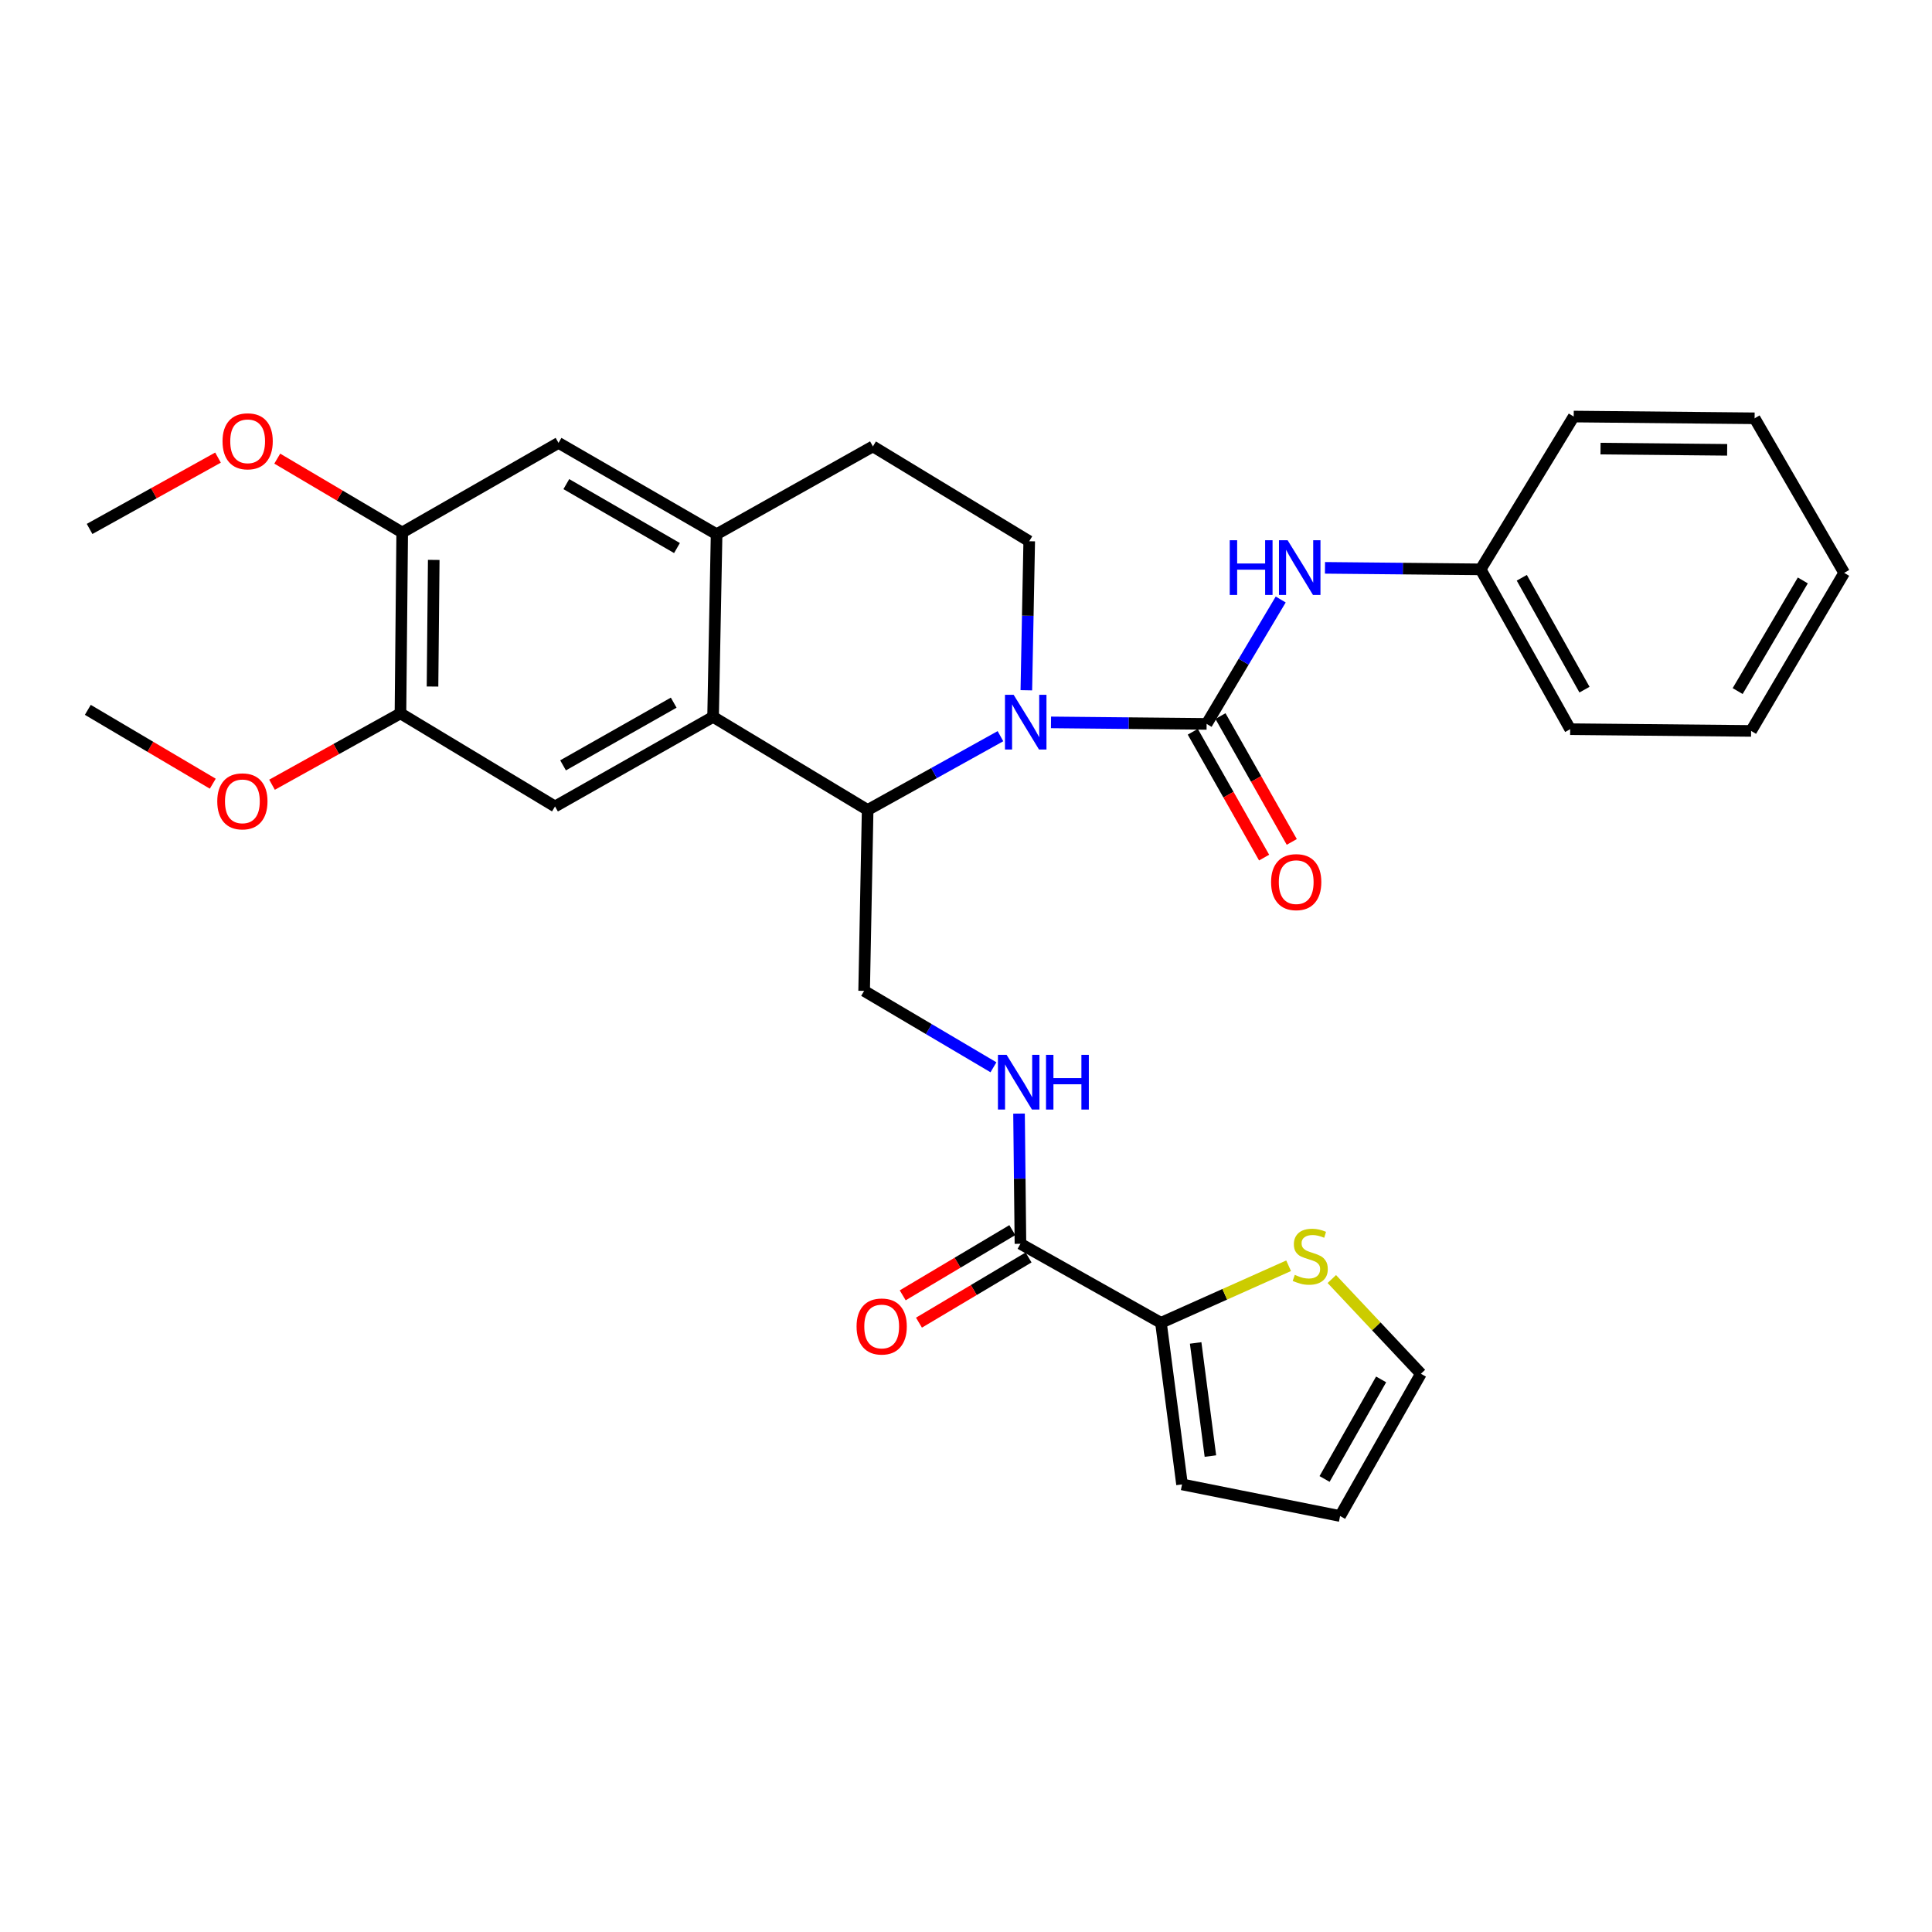 <?xml version='1.0' encoding='iso-8859-1'?>
<svg version='1.1' baseProfile='full'
              xmlns='http://www.w3.org/2000/svg'
                      xmlns:rdkit='http://www.rdkit.org/xml'
                      xmlns:xlink='http://www.w3.org/1999/xlink'
                  xml:space='preserve'
width='1000px' height='1000px' viewBox='0 0 1000 1000'>
<!-- END OF HEADER -->
<rect style='opacity:1.0;fill:#FFFFFF;stroke:none' width='1000' height='1000' x='0' y='0'> </rect>
<path class='bond-0' d='M 600.912,684.688 L 633.947,669.92' style='fill:none;fill-rule:evenodd;stroke:#000000;stroke-width:6px;stroke-linecap:butt;stroke-linejoin:miter;stroke-opacity:1' />
<path class='bond-0' d='M 633.947,669.92 L 666.983,655.151' style='fill:none;fill-rule:evenodd;stroke:#CCCC00;stroke-width:6px;stroke-linecap:butt;stroke-linejoin:miter;stroke-opacity:1' />
<path class='bond-1' d='M 600.912,684.688 L 611.819,768.329' style='fill:none;fill-rule:evenodd;stroke:#000000;stroke-width:6px;stroke-linecap:butt;stroke-linejoin:miter;stroke-opacity:1' />
<path class='bond-1' d='M 618.867,695.106 L 626.502,753.654' style='fill:none;fill-rule:evenodd;stroke:#000000;stroke-width:6px;stroke-linecap:butt;stroke-linejoin:miter;stroke-opacity:1' />
<path class='bond-2' d='M 600.912,684.688 L 528.179,643.782' style='fill:none;fill-rule:evenodd;stroke:#000000;stroke-width:6px;stroke-linecap:butt;stroke-linejoin:miter;stroke-opacity:1' />
<path class='bond-3' d='M 527.45,576.393 L 527.814,610.088' style='fill:none;fill-rule:evenodd;stroke:#0000FF;stroke-width:6px;stroke-linecap:butt;stroke-linejoin:miter;stroke-opacity:1' />
<path class='bond-3' d='M 527.814,610.088 L 528.179,643.782' style='fill:none;fill-rule:evenodd;stroke:#000000;stroke-width:6px;stroke-linecap:butt;stroke-linejoin:miter;stroke-opacity:1' />
<path class='bond-4' d='M 514.211,552.424 L 480.741,532.648' style='fill:none;fill-rule:evenodd;stroke:#0000FF;stroke-width:6px;stroke-linecap:butt;stroke-linejoin:miter;stroke-opacity:1' />
<path class='bond-4' d='M 480.741,532.648 L 447.272,512.873' style='fill:none;fill-rule:evenodd;stroke:#000000;stroke-width:6px;stroke-linecap:butt;stroke-linejoin:miter;stroke-opacity:1' />
<path class='bond-5' d='M 523.972,636.711 L 495.607,653.585' style='fill:none;fill-rule:evenodd;stroke:#000000;stroke-width:6px;stroke-linecap:butt;stroke-linejoin:miter;stroke-opacity:1' />
<path class='bond-5' d='M 495.607,653.585 L 467.242,670.459' style='fill:none;fill-rule:evenodd;stroke:#FF0000;stroke-width:6px;stroke-linecap:butt;stroke-linejoin:miter;stroke-opacity:1' />
<path class='bond-5' d='M 532.386,650.854 L 504.021,667.729' style='fill:none;fill-rule:evenodd;stroke:#000000;stroke-width:6px;stroke-linecap:butt;stroke-linejoin:miter;stroke-opacity:1' />
<path class='bond-5' d='M 504.021,667.729 L 475.657,684.603' style='fill:none;fill-rule:evenodd;stroke:#FF0000;stroke-width:6px;stroke-linecap:butt;stroke-linejoin:miter;stroke-opacity:1' />
<path class='bond-6' d='M 689.349,662.026 L 712.4,686.541' style='fill:none;fill-rule:evenodd;stroke:#CCCC00;stroke-width:6px;stroke-linecap:butt;stroke-linejoin:miter;stroke-opacity:1' />
<path class='bond-6' d='M 712.4,686.541 L 735.451,711.057' style='fill:none;fill-rule:evenodd;stroke:#000000;stroke-width:6px;stroke-linecap:butt;stroke-linejoin:miter;stroke-opacity:1' />
<path class='bond-7' d='M 447.272,512.873 L 449.092,419.239' style='fill:none;fill-rule:evenodd;stroke:#000000;stroke-width:6px;stroke-linecap:butt;stroke-linejoin:miter;stroke-opacity:1' />
<path class='bond-8' d='M 208.182,275.602 L 207.277,369.236' style='fill:none;fill-rule:evenodd;stroke:#000000;stroke-width:6px;stroke-linecap:butt;stroke-linejoin:miter;stroke-opacity:1' />
<path class='bond-8' d='M 224.503,289.806 L 223.869,355.35' style='fill:none;fill-rule:evenodd;stroke:#000000;stroke-width:6px;stroke-linecap:butt;stroke-linejoin:miter;stroke-opacity:1' />
<path class='bond-9' d='M 208.182,275.602 L 289.089,229.238' style='fill:none;fill-rule:evenodd;stroke:#000000;stroke-width:6px;stroke-linecap:butt;stroke-linejoin:miter;stroke-opacity:1' />
<path class='bond-10' d='M 208.182,275.602 L 175.843,256.494' style='fill:none;fill-rule:evenodd;stroke:#000000;stroke-width:6px;stroke-linecap:butt;stroke-linejoin:miter;stroke-opacity:1' />
<path class='bond-10' d='M 175.843,256.494 L 143.504,237.386' style='fill:none;fill-rule:evenodd;stroke:#FF0000;stroke-width:6px;stroke-linecap:butt;stroke-linejoin:miter;stroke-opacity:1' />
<path class='bond-11' d='M 207.277,369.236 L 287.278,417.419' style='fill:none;fill-rule:evenodd;stroke:#000000;stroke-width:6px;stroke-linecap:butt;stroke-linejoin:miter;stroke-opacity:1' />
<path class='bond-12' d='M 207.277,369.236 L 174.036,387.704' style='fill:none;fill-rule:evenodd;stroke:#000000;stroke-width:6px;stroke-linecap:butt;stroke-linejoin:miter;stroke-opacity:1' />
<path class='bond-12' d='M 174.036,387.704 L 140.796,406.172' style='fill:none;fill-rule:evenodd;stroke:#FF0000;stroke-width:6px;stroke-linecap:butt;stroke-linejoin:miter;stroke-opacity:1' />
<path class='bond-13' d='M 289.089,229.238 L 370.91,276.507' style='fill:none;fill-rule:evenodd;stroke:#000000;stroke-width:6px;stroke-linecap:butt;stroke-linejoin:miter;stroke-opacity:1' />
<path class='bond-13' d='M 293.129,250.578 L 350.404,283.667' style='fill:none;fill-rule:evenodd;stroke:#000000;stroke-width:6px;stroke-linecap:butt;stroke-linejoin:miter;stroke-opacity:1' />
<path class='bond-14' d='M 287.278,417.419 L 369.09,371.055' style='fill:none;fill-rule:evenodd;stroke:#000000;stroke-width:6px;stroke-linecap:butt;stroke-linejoin:miter;stroke-opacity:1' />
<path class='bond-14' d='M 291.436,396.147 L 348.704,363.692' style='fill:none;fill-rule:evenodd;stroke:#000000;stroke-width:6px;stroke-linecap:butt;stroke-linejoin:miter;stroke-opacity:1' />
<path class='bond-15' d='M 370.91,276.507 L 369.09,371.055' style='fill:none;fill-rule:evenodd;stroke:#000000;stroke-width:6px;stroke-linecap:butt;stroke-linejoin:miter;stroke-opacity:1' />
<path class='bond-16' d='M 370.91,276.507 L 451.816,231.057' style='fill:none;fill-rule:evenodd;stroke:#000000;stroke-width:6px;stroke-linecap:butt;stroke-linejoin:miter;stroke-opacity:1' />
<path class='bond-17' d='M 369.09,371.055 L 449.092,419.239' style='fill:none;fill-rule:evenodd;stroke:#000000;stroke-width:6px;stroke-linecap:butt;stroke-linejoin:miter;stroke-opacity:1' />
<path class='bond-18' d='M 112.841,236.854 L 79.605,255.319' style='fill:none;fill-rule:evenodd;stroke:#FF0000;stroke-width:6px;stroke-linecap:butt;stroke-linejoin:miter;stroke-opacity:1' />
<path class='bond-18' d='M 79.605,255.319 L 46.369,273.783' style='fill:none;fill-rule:evenodd;stroke:#000000;stroke-width:6px;stroke-linecap:butt;stroke-linejoin:miter;stroke-opacity:1' />
<path class='bond-19' d='M 110.133,405.639 L 77.794,386.528' style='fill:none;fill-rule:evenodd;stroke:#FF0000;stroke-width:6px;stroke-linecap:butt;stroke-linejoin:miter;stroke-opacity:1' />
<path class='bond-19' d='M 77.794,386.528 L 45.455,367.416' style='fill:none;fill-rule:evenodd;stroke:#000000;stroke-width:6px;stroke-linecap:butt;stroke-linejoin:miter;stroke-opacity:1' />
<path class='bond-20' d='M 449.092,419.239 L 483.462,400.143' style='fill:none;fill-rule:evenodd;stroke:#000000;stroke-width:6px;stroke-linecap:butt;stroke-linejoin:miter;stroke-opacity:1' />
<path class='bond-20' d='M 483.462,400.143 L 517.833,381.047' style='fill:none;fill-rule:evenodd;stroke:#0000FF;stroke-width:6px;stroke-linecap:butt;stroke-linejoin:miter;stroke-opacity:1' />
<path class='bond-21' d='M 531.232,357.279 L 531.977,318.712' style='fill:none;fill-rule:evenodd;stroke:#0000FF;stroke-width:6px;stroke-linecap:butt;stroke-linejoin:miter;stroke-opacity:1' />
<path class='bond-21' d='M 531.977,318.712 L 532.723,280.146' style='fill:none;fill-rule:evenodd;stroke:#000000;stroke-width:6px;stroke-linecap:butt;stroke-linejoin:miter;stroke-opacity:1' />
<path class='bond-22' d='M 543.994,373.908 L 584.27,374.301' style='fill:none;fill-rule:evenodd;stroke:#0000FF;stroke-width:6px;stroke-linecap:butt;stroke-linejoin:miter;stroke-opacity:1' />
<path class='bond-22' d='M 584.27,374.301 L 624.546,374.694' style='fill:none;fill-rule:evenodd;stroke:#000000;stroke-width:6px;stroke-linecap:butt;stroke-linejoin:miter;stroke-opacity:1' />
<path class='bond-23' d='M 532.723,280.146 L 451.816,231.057' style='fill:none;fill-rule:evenodd;stroke:#000000;stroke-width:6px;stroke-linecap:butt;stroke-linejoin:miter;stroke-opacity:1' />
<path class='bond-24' d='M 766.364,294.693 L 812.728,377.419' style='fill:none;fill-rule:evenodd;stroke:#000000;stroke-width:6px;stroke-linecap:butt;stroke-linejoin:miter;stroke-opacity:1' />
<path class='bond-24' d='M 787.675,299.055 L 820.13,356.964' style='fill:none;fill-rule:evenodd;stroke:#000000;stroke-width:6px;stroke-linecap:butt;stroke-linejoin:miter;stroke-opacity:1' />
<path class='bond-25' d='M 766.364,294.693 L 814.547,215.605' style='fill:none;fill-rule:evenodd;stroke:#000000;stroke-width:6px;stroke-linecap:butt;stroke-linejoin:miter;stroke-opacity:1' />
<path class='bond-26' d='M 766.364,294.693 L 726.087,294.303' style='fill:none;fill-rule:evenodd;stroke:#000000;stroke-width:6px;stroke-linecap:butt;stroke-linejoin:miter;stroke-opacity:1' />
<path class='bond-26' d='M 726.087,294.303 L 685.811,293.914' style='fill:none;fill-rule:evenodd;stroke:#0000FF;stroke-width:6px;stroke-linecap:butt;stroke-linejoin:miter;stroke-opacity:1' />
<path class='bond-27' d='M 617.387,378.751 L 635.846,411.322' style='fill:none;fill-rule:evenodd;stroke:#000000;stroke-width:6px;stroke-linecap:butt;stroke-linejoin:miter;stroke-opacity:1' />
<path class='bond-27' d='M 635.846,411.322 L 654.304,443.892' style='fill:none;fill-rule:evenodd;stroke:#FF0000;stroke-width:6px;stroke-linecap:butt;stroke-linejoin:miter;stroke-opacity:1' />
<path class='bond-27' d='M 631.705,370.637 L 650.164,403.207' style='fill:none;fill-rule:evenodd;stroke:#000000;stroke-width:6px;stroke-linecap:butt;stroke-linejoin:miter;stroke-opacity:1' />
<path class='bond-27' d='M 650.164,403.207 L 668.622,435.778' style='fill:none;fill-rule:evenodd;stroke:#FF0000;stroke-width:6px;stroke-linecap:butt;stroke-linejoin:miter;stroke-opacity:1' />
<path class='bond-28' d='M 624.546,374.694 L 643.721,342.498' style='fill:none;fill-rule:evenodd;stroke:#000000;stroke-width:6px;stroke-linecap:butt;stroke-linejoin:miter;stroke-opacity:1' />
<path class='bond-28' d='M 643.721,342.498 L 662.895,310.302' style='fill:none;fill-rule:evenodd;stroke:#0000FF;stroke-width:6px;stroke-linecap:butt;stroke-linejoin:miter;stroke-opacity:1' />
<path class='bond-29' d='M 812.728,377.419 L 906.362,378.324' style='fill:none;fill-rule:evenodd;stroke:#000000;stroke-width:6px;stroke-linecap:butt;stroke-linejoin:miter;stroke-opacity:1' />
<path class='bond-30' d='M 814.547,215.605 L 908.181,216.511' style='fill:none;fill-rule:evenodd;stroke:#000000;stroke-width:6px;stroke-linecap:butt;stroke-linejoin:miter;stroke-opacity:1' />
<path class='bond-30' d='M 828.433,232.198 L 893.977,232.832' style='fill:none;fill-rule:evenodd;stroke:#000000;stroke-width:6px;stroke-linecap:butt;stroke-linejoin:miter;stroke-opacity:1' />
<path class='bond-31' d='M 906.362,378.324 L 954.545,296.512' style='fill:none;fill-rule:evenodd;stroke:#000000;stroke-width:6px;stroke-linecap:butt;stroke-linejoin:miter;stroke-opacity:1' />
<path class='bond-31' d='M 899.409,357.7 L 933.137,300.432' style='fill:none;fill-rule:evenodd;stroke:#000000;stroke-width:6px;stroke-linecap:butt;stroke-linejoin:miter;stroke-opacity:1' />
<path class='bond-32' d='M 908.181,216.511 L 954.545,296.512' style='fill:none;fill-rule:evenodd;stroke:#000000;stroke-width:6px;stroke-linecap:butt;stroke-linejoin:miter;stroke-opacity:1' />
<path class='bond-33' d='M 611.819,768.329 L 693.631,784.686' style='fill:none;fill-rule:evenodd;stroke:#000000;stroke-width:6px;stroke-linecap:butt;stroke-linejoin:miter;stroke-opacity:1' />
<path class='bond-34' d='M 735.451,711.057 L 693.631,784.686' style='fill:none;fill-rule:evenodd;stroke:#000000;stroke-width:6px;stroke-linecap:butt;stroke-linejoin:miter;stroke-opacity:1' />
<path class='bond-34' d='M 714.868,713.973 L 685.594,765.513' style='fill:none;fill-rule:evenodd;stroke:#000000;stroke-width:6px;stroke-linecap:butt;stroke-linejoin:miter;stroke-opacity:1' />
<path  class='atom-1' d='M 521.014 545.982
L 530.294 560.982
Q 531.214 562.462, 532.694 565.142
Q 534.174 567.822, 534.254 567.982
L 534.254 545.982
L 538.014 545.982
L 538.014 574.302
L 534.134 574.302
L 524.174 557.902
Q 523.014 555.982, 521.774 553.782
Q 520.574 551.582, 520.214 550.902
L 520.214 574.302
L 516.534 574.302
L 516.534 545.982
L 521.014 545.982
' fill='#0000FF'/>
<path  class='atom-1' d='M 541.414 545.982
L 545.254 545.982
L 545.254 558.022
L 559.734 558.022
L 559.734 545.982
L 563.574 545.982
L 563.574 574.302
L 559.734 574.302
L 559.734 561.222
L 545.254 561.222
L 545.254 574.302
L 541.414 574.302
L 541.414 545.982
' fill='#0000FF'/>
<path  class='atom-3' d='M 443.36 686.588
Q 443.36 679.788, 446.72 675.988
Q 450.08 672.188, 456.36 672.188
Q 462.64 672.188, 466 675.988
Q 469.36 679.788, 469.36 686.588
Q 469.36 693.468, 465.96 697.388
Q 462.56 701.268, 456.36 701.268
Q 450.12 701.268, 446.72 697.388
Q 443.36 693.508, 443.36 686.588
M 456.36 698.068
Q 460.68 698.068, 463 695.188
Q 465.36 692.268, 465.36 686.588
Q 465.36 681.028, 463 678.228
Q 460.68 675.388, 456.36 675.388
Q 452.04 675.388, 449.68 678.188
Q 447.36 680.988, 447.36 686.588
Q 447.36 692.308, 449.68 695.188
Q 452.04 698.068, 456.36 698.068
' fill='#FF0000'/>
<path  class='atom-4' d='M 670.179 659.866
Q 670.499 659.986, 671.819 660.546
Q 673.139 661.106, 674.579 661.466
Q 676.059 661.786, 677.499 661.786
Q 680.179 661.786, 681.739 660.506
Q 683.299 659.186, 683.299 656.906
Q 683.299 655.346, 682.499 654.386
Q 681.739 653.426, 680.539 652.906
Q 679.339 652.386, 677.339 651.786
Q 674.819 651.026, 673.299 650.306
Q 671.819 649.586, 670.739 648.066
Q 669.699 646.546, 669.699 643.986
Q 669.699 640.426, 672.099 638.226
Q 674.539 636.026, 679.339 636.026
Q 682.619 636.026, 686.339 637.586
L 685.419 640.666
Q 682.019 639.266, 679.459 639.266
Q 676.699 639.266, 675.179 640.426
Q 673.659 641.546, 673.699 643.506
Q 673.699 645.026, 674.459 645.946
Q 675.259 646.866, 676.379 647.386
Q 677.539 647.906, 679.459 648.506
Q 682.019 649.306, 683.539 650.106
Q 685.059 650.906, 686.139 652.546
Q 687.259 654.146, 687.259 656.906
Q 687.259 660.826, 684.619 662.946
Q 682.019 665.026, 677.659 665.026
Q 675.139 665.026, 673.219 664.466
Q 671.339 663.946, 669.099 663.026
L 670.179 659.866
' fill='#CCCC00'/>
<path  class='atom-12' d='M 115.181 228.413
Q 115.181 221.613, 118.541 217.813
Q 121.901 214.013, 128.181 214.013
Q 134.461 214.013, 137.821 217.813
Q 141.181 221.613, 141.181 228.413
Q 141.181 235.293, 137.781 239.213
Q 134.381 243.093, 128.181 243.093
Q 121.941 243.093, 118.541 239.213
Q 115.181 235.333, 115.181 228.413
M 128.181 239.893
Q 132.501 239.893, 134.821 237.013
Q 137.181 234.093, 137.181 228.413
Q 137.181 222.853, 134.821 220.053
Q 132.501 217.213, 128.181 217.213
Q 123.861 217.213, 121.501 220.013
Q 119.181 222.813, 119.181 228.413
Q 119.181 234.133, 121.501 237.013
Q 123.861 239.893, 128.181 239.893
' fill='#FF0000'/>
<path  class='atom-13' d='M 112.456 414.775
Q 112.456 407.975, 115.816 404.175
Q 119.176 400.375, 125.456 400.375
Q 131.736 400.375, 135.096 404.175
Q 138.456 407.975, 138.456 414.775
Q 138.456 421.655, 135.056 425.575
Q 131.656 429.455, 125.456 429.455
Q 119.216 429.455, 115.816 425.575
Q 112.456 421.695, 112.456 414.775
M 125.456 426.255
Q 129.776 426.255, 132.096 423.375
Q 134.456 420.455, 134.456 414.775
Q 134.456 409.215, 132.096 406.415
Q 129.776 403.575, 125.456 403.575
Q 121.136 403.575, 118.776 406.375
Q 116.456 409.175, 116.456 414.775
Q 116.456 420.495, 118.776 423.375
Q 121.136 426.255, 125.456 426.255
' fill='#FF0000'/>
<path  class='atom-17' d='M 524.653 359.62
L 533.933 374.62
Q 534.853 376.1, 536.333 378.78
Q 537.813 381.46, 537.893 381.62
L 537.893 359.62
L 541.653 359.62
L 541.653 387.94
L 537.773 387.94
L 527.813 371.54
Q 526.653 369.62, 525.413 367.42
Q 524.213 365.22, 523.853 364.54
L 523.853 387.94
L 520.173 387.94
L 520.173 359.62
L 524.653 359.62
' fill='#0000FF'/>
<path  class='atom-22' d='M 657.911 456.586
Q 657.911 449.786, 661.271 445.986
Q 664.631 442.186, 670.911 442.186
Q 677.191 442.186, 680.551 445.986
Q 683.911 449.786, 683.911 456.586
Q 683.911 463.466, 680.511 467.386
Q 677.111 471.266, 670.911 471.266
Q 664.671 471.266, 661.271 467.386
Q 657.911 463.506, 657.911 456.586
M 670.911 468.066
Q 675.231 468.066, 677.551 465.186
Q 679.911 462.266, 679.911 456.586
Q 679.911 451.026, 677.551 448.226
Q 675.231 445.386, 670.911 445.386
Q 666.591 445.386, 664.231 448.186
Q 661.911 450.986, 661.911 456.586
Q 661.911 462.306, 664.231 465.186
Q 666.591 468.066, 670.911 468.066
' fill='#FF0000'/>
<path  class='atom-23' d='M 636.51 279.627
L 640.35 279.627
L 640.35 291.667
L 654.83 291.667
L 654.83 279.627
L 658.67 279.627
L 658.67 307.947
L 654.83 307.947
L 654.83 294.867
L 640.35 294.867
L 640.35 307.947
L 636.51 307.947
L 636.51 279.627
' fill='#0000FF'/>
<path  class='atom-23' d='M 666.47 279.627
L 675.75 294.627
Q 676.67 296.107, 678.15 298.787
Q 679.63 301.467, 679.71 301.627
L 679.71 279.627
L 683.47 279.627
L 683.47 307.947
L 679.59 307.947
L 669.63 291.547
Q 668.47 289.627, 667.23 287.427
Q 666.03 285.227, 665.67 284.547
L 665.67 307.947
L 661.99 307.947
L 661.99 279.627
L 666.47 279.627
' fill='#0000FF'/>
</svg>
